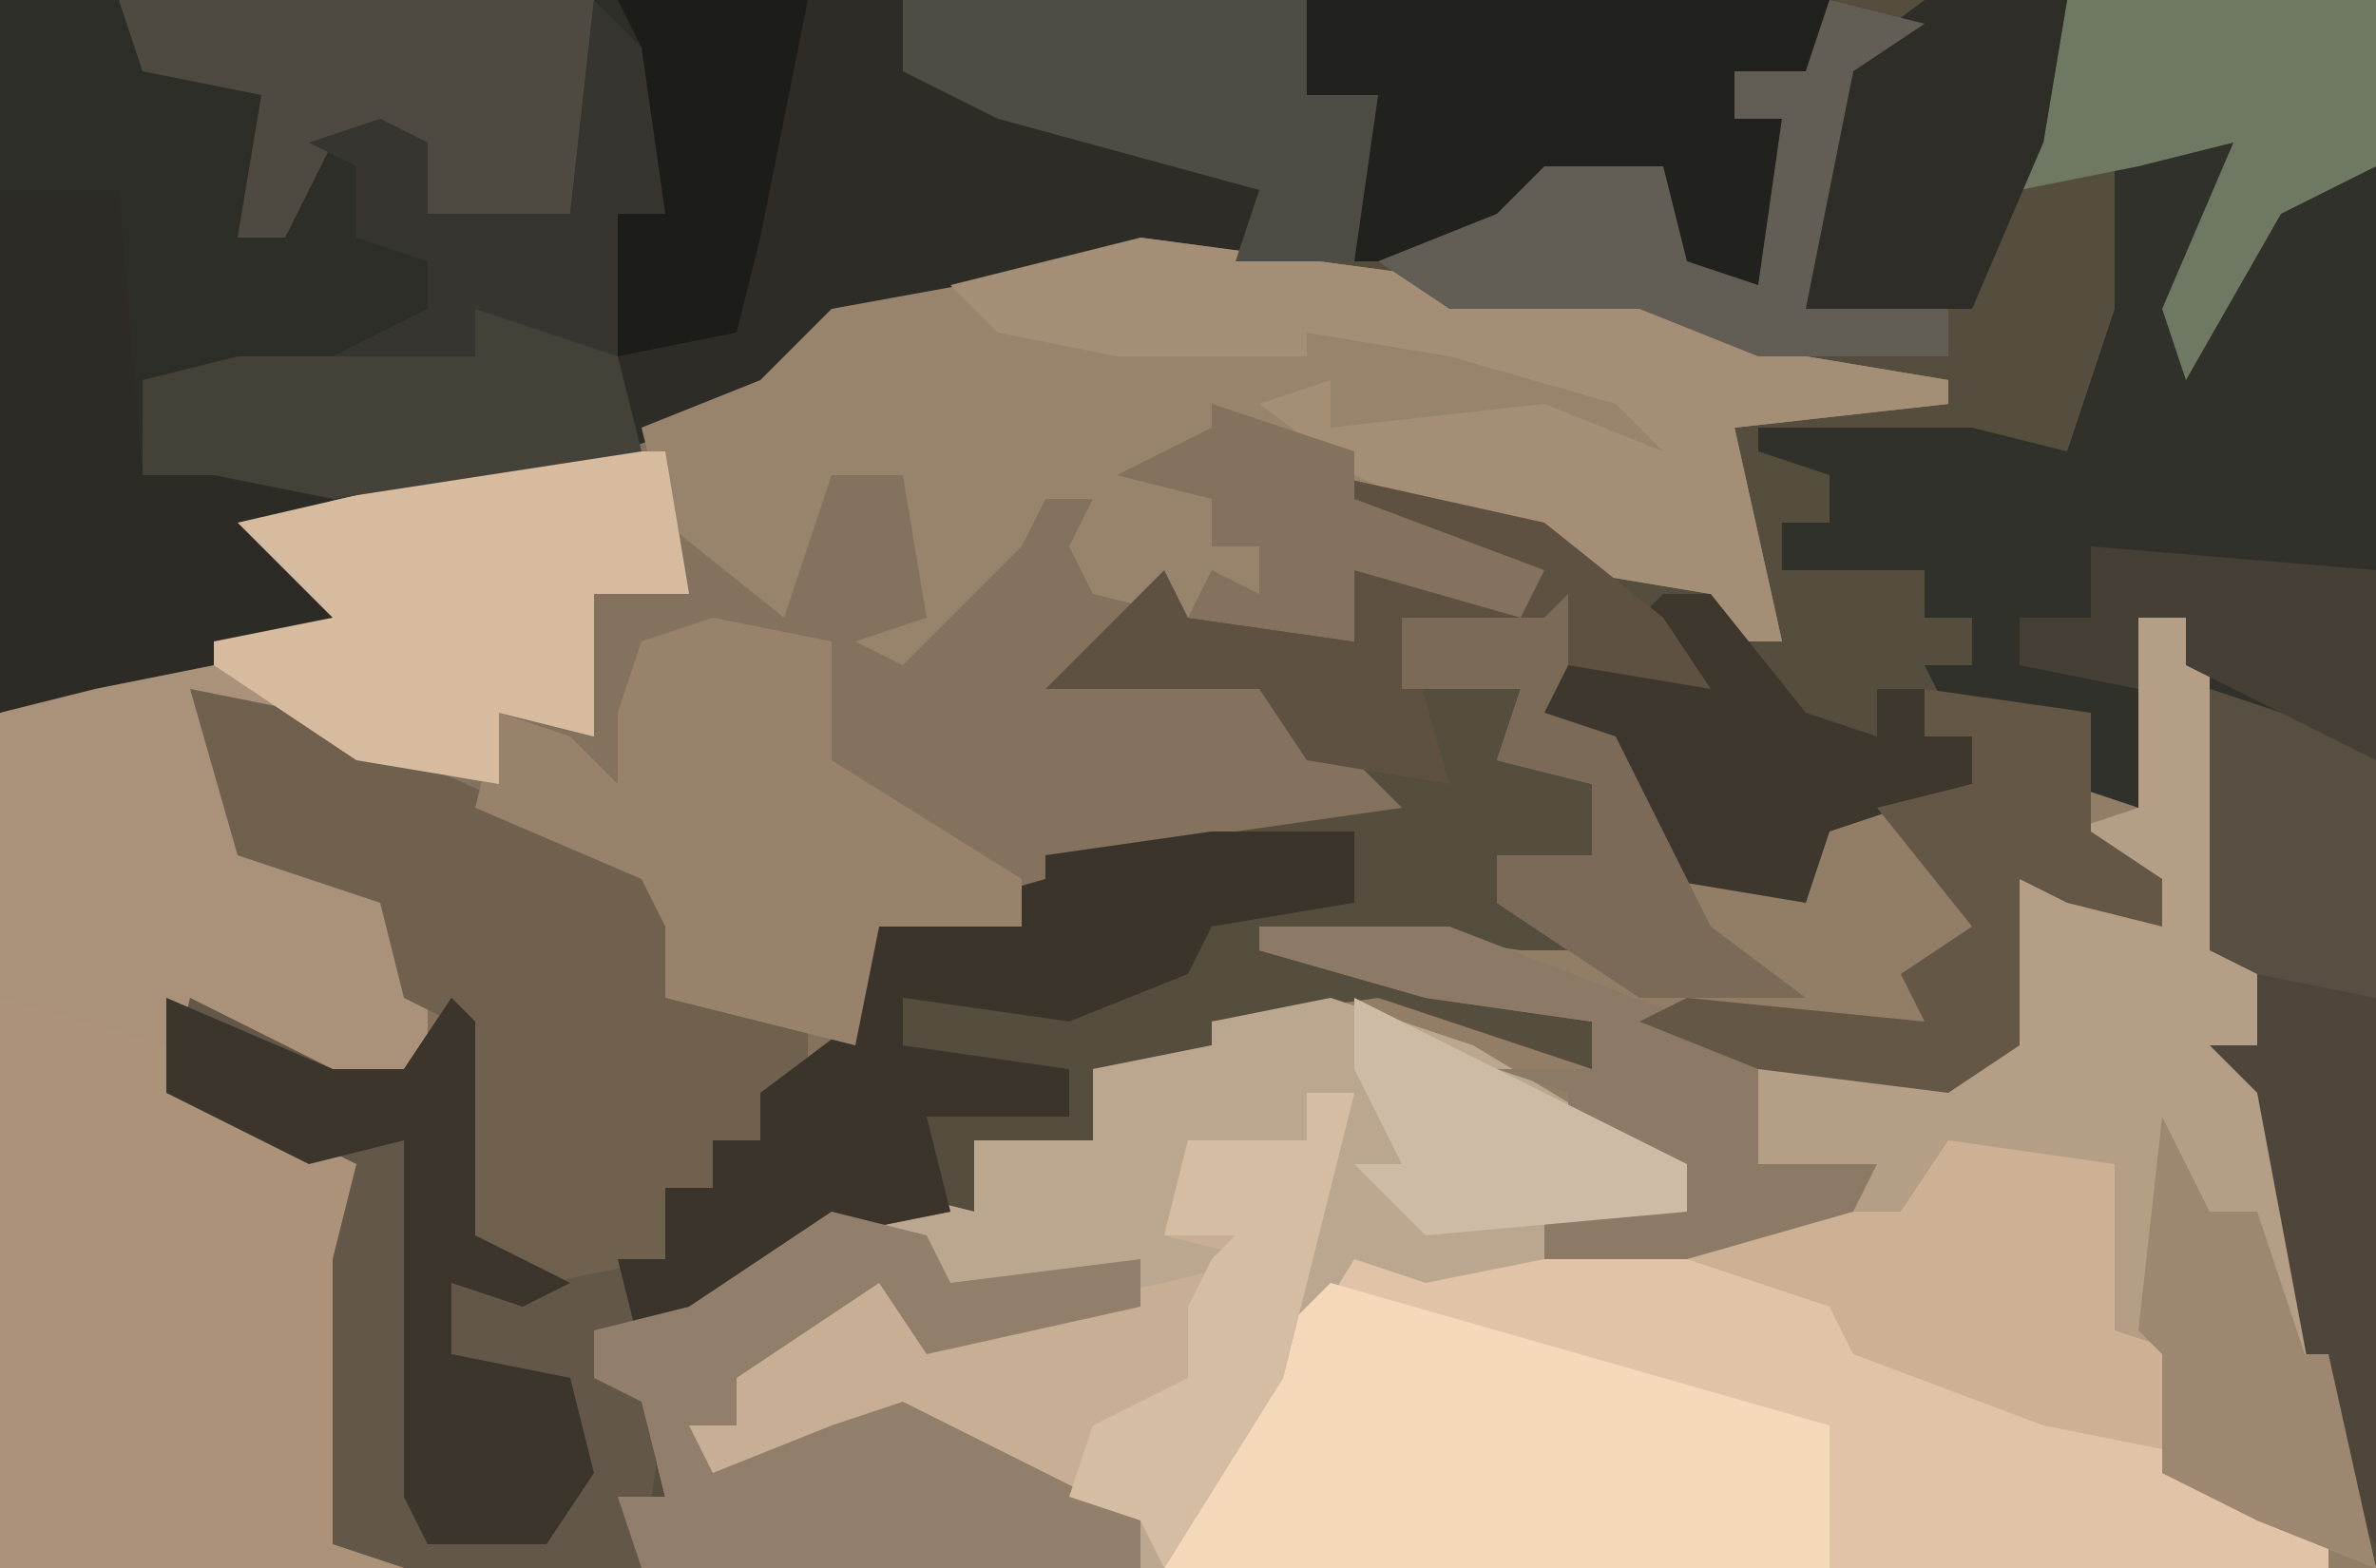 <?xml version="1.0" encoding="UTF-8"?>
<svg version="1.1" xmlns="http://www.w3.org/2000/svg" width="100" height="66">
<path d="M0,0 L100,0 L100,66 L0,66 Z " fill="#554D3E" transform="translate(0,0)"/>
<path d="M0,0 L15,2 L21,2 L28,5 L34,6 L34,7 L25,8 L27,17 L24,17 L24,15 L18,14 L11,12 L17,14 L16,16 L9,14 L9,17 L2,16 L0,16 L-2,18 L5,18 L9,22 L11,24 L4,25 L-3,27 L-5,29 L-11,29 L-12,34 L-16,36 L-16,38 L-18,38 L-18,40 L-20,40 L-20,43 L-25,44 L-28,42 L-29,33 L-31,36 L-35,35 L-40,33 L-41,36 L-35,38 L-33,39 L-34,43 L-34,55 L-31,56 L-48,56 L-48,20 L-41,17 L-34,16 L-38,12 L-25,9 L-16,6 L-13,3 L-2,1 Z " fill="#85725E" transform="translate(48,10)"/>
<path d="M0,0 L0,3 L-1,5 L2,6 L4,11 L10,13 L11,9 L17,8 L17,6 L15,6 L16,4 L22,5 L22,8 L24,9 L24,1 L26,1 L27,3 L27,15 L29,15 L29,20 L30,21 L33,37 L34,41 L-39,41 L-40,38 L-38,38 L-39,34 L-41,33 L-41,31 L-37,30 L-29,25 L-25,26 L-25,23 L-20,23 L-20,20 L-15,19 L-15,18 L-8,17 L1,20 L1,18 L-6,17 L-13,15 L-9,14 L-2,15 L0,15 L-3,13 L-3,11 L1,11 L1,8 L-3,7 L-2,4 L-7,4 L-7,1 L-1,1 Z " fill="#927D66" transform="translate(66,25)"/>
<path d="M0,0 L77,0 L76,3 L73,3 L73,5 L75,5 L74,12 L70,11 L70,8 L65,8 L62,11 L48,11 L38,14 L34,14 L32,17 L23,20 L12,22 L14,24 L17,26 L4,29 L0,30 Z " fill="#2E2E29" transform="translate(0,0)"/>
<path d="M0,0 L5,0 L6,6 L2,6 L2,12 L-2,11 L-2,14 L-8,13 L-14,11 L-13,16 L-7,18 L-5,19 L-5,26 L-9,27 L-15,24 L-16,27 L-10,29 L-8,30 L-9,34 L-9,46 L-6,47 L-23,47 L-23,11 L-16,8 L-9,7 L-13,3 Z " fill="#AA9179" transform="translate(23,19)"/>
<path d="M0,0 L7,1 L7,8 L10,9 L10,14 L16,17 L16,18 L-33,18 L-28,8 L-24,3 L-24,5 L-11,4 L-2,3 Z " fill="#E1C4A7" transform="translate(82,48)"/>
<path d="M0,0 L51,0 L50,3 L47,3 L47,5 L49,5 L48,12 L44,11 L44,8 L39,8 L36,11 L22,11 L12,14 L8,14 L6,17 L-1,18 L0,9 L2,9 L1,2 Z " fill="#2E2C26" transform="translate(26,0)"/>
<path d="M0,0 L6,2 L11,5 L15,7 L15,9 L9,9 L9,11 L4,12 L1,11 L-7,24 L-29,24 L-30,21 L-28,21 L-29,17 L-31,16 L-31,14 L-27,13 L-19,8 L-15,9 L-15,6 L-10,6 L-10,3 L-5,2 L-5,1 Z " fill="#BBA68F" transform="translate(56,42)"/>
<path d="M0,0 L15,2 L21,2 L28,5 L34,6 L34,7 L25,8 L27,17 L24,17 L24,15 L18,14 L11,12 L17,14 L16,16 L9,14 L9,17 L2,16 L-2,15 L-3,13 L-2,11 L-4,11 L-5,13 L-10,18 L-12,17 L-9,16 L-10,10 L-13,10 L-15,16 L-20,12 L-21,8 L-16,6 L-13,3 L-2,1 Z " fill="#98836D" transform="translate(48,10)"/>
<path d="M0,0 L4,0 L2,6 L2,7 L6,2 L9,2 L9,60 L7,57 L4,41 L2,39 L4,39 L4,35 L2,35 L1,21 L-1,21 L-1,29 L-4,28 L-3,25 L-9,25 L-10,23 L-8,23 L-8,21 L-10,21 L-10,19 L-16,19 L-16,17 L-14,17 L-14,15 L-17,14 L-17,13 L-8,13 L-4,14 L-2,8 L-2,2 Z " fill="#31312B" transform="translate(91,5)"/>
<path d="M0,0 L6,0 L6,3 L0,4 L-1,6 L-6,8 L-13,7 L-13,9 L-6,10 L-6,12 L-12,12 L-11,16 L-16,17 L-24,22 L-26,21 L-26,23 L-23,24 L-24,31 L-34,31 L-37,30 L-38,27 L-38,18 L-36,14 L-42,12 L-44,11 L-43,7 L-37,10 L-34,10 L-32,7 L-31,8 L-31,17 L-23,18 L-23,15 L-21,15 L-21,13 L-19,13 L-19,11 L-15,8 L-14,4 L-7,2 L-7,1 Z " fill="#625748" transform="translate(51,35)"/>
<path d="M0,0 L2,0 L3,2 L3,14 L5,14 L5,19 L6,20 L9,36 L10,40 L5,38 L1,36 L1,31 L-1,30 L-1,23 L-8,23 L-9,24 L-7,26 L-12,25 L-16,23 L-16,20 L-19,19 L-8,19 L-5,18 L-6,15 L-5,11 L1,13 L0,11 L-3,9 L0,8 Z " fill="#B59E86" transform="translate(90,26)"/>
<path d="M0,0 L7,2 L7,4 L13,6 L15,7 L14,11 L14,23 L17,24 L0,24 Z " fill="#AB9279" transform="translate(0,42)"/>
<path d="M0,0 L5,1 L16,6 L20,8 L22,10 L20,13 L26,14 L26,17 L24,17 L24,19 L22,19 L22,21 L20,21 L20,24 L15,25 L12,23 L11,14 L9,13 L8,9 L2,7 Z " fill="#70604E" transform="translate(8,29)"/>
<path d="M0,0 L21,6 L21,12 L-7,12 L-2,2 Z " fill="#F3D8B9" transform="translate(56,54)"/>
<path d="M0,0 L15,2 L21,2 L28,5 L34,6 L34,7 L25,8 L27,17 L24,17 L24,15 L18,14 L9,10 L5,7 L8,6 L8,8 L17,7 L22,9 L20,7 L13,5 L7,4 L7,5 L-1,5 L-6,4 L-8,2 Z " fill="#A58E76" transform="translate(48,10)"/>
<path d="M0,0 L2,0 L-1,12 L-6,20 L-7,18 L-13,16 L-19,14 L-23,17 L-26,16 L-26,14 L-24,14 L-25,11 L-19,8 L-17,7 L-16,10 L-6,8 L-2,7 L-6,6 L-5,2 L0,2 Z " fill="#C8AE94" transform="translate(55,46)"/>
<path d="M0,0 L5,0 L6,12 L13,11 L14,13 L12,15 L17,17 L14,19 L4,21 L0,22 Z " fill="#2C2B26" transform="translate(0,8)"/>
<path d="M0,0 L22,0 L21,3 L18,3 L18,5 L20,5 L19,12 L15,11 L15,8 L10,8 L7,11 L2,11 L3,4 L0,4 Z " fill="#21211D" transform="translate(55,0)"/>
<path d="M0,0 L6,0 L6,3 L0,4 L-1,6 L-6,8 L-13,7 L-13,9 L-6,10 L-6,12 L-12,12 L-11,16 L-16,17 L-24,22 L-25,18 L-23,18 L-23,15 L-21,15 L-21,13 L-19,13 L-19,11 L-15,8 L-14,4 L-7,2 L-7,1 Z " fill="#3B342B" transform="translate(51,35)"/>
<path d="M0,0 L5,1 L5,6 L13,11 L13,13 L7,13 L6,18 L-2,16 L-2,13 L-3,11 L-10,8 L-9,4 L-6,5 L-4,7 L-4,4 L-3,1 Z " fill="#98826B" transform="translate(30,26)"/>
<path d="M0,0 L5,0 L6,6 L2,6 L2,12 L-2,11 L-2,14 L-8,13 L-14,9 L-14,8 L-9,7 L-13,3 Z " fill="#D6BB9F" transform="translate(23,19)"/>
<path d="M0,0 L6,2 L7,3 L7,36 L5,33 L2,17 L0,15 L2,15 L2,11 L0,11 Z " fill="#4E463B" transform="translate(93,29)"/>
<path d="M0,0 L4,1 L5,3 L13,2 L13,4 L4,6 L2,3 L-4,7 L-4,9 L-6,9 L-5,11 L0,9 L3,8 L13,13 L13,15 L-8,15 L-9,12 L-7,12 L-8,8 L-10,7 L-10,5 L-6,4 Z " fill="#917F6B" transform="translate(35,51)"/>
<path d="M0,0 L7,1 L7,8 L10,9 L9,13 L4,12 L-4,9 L-5,7 L-11,5 L-8,3 L-2,3 Z " fill="#CDB195" transform="translate(82,48)"/>
<path d="M0,0 L20,0 L19,9 L13,9 L13,6 L9,6 L7,10 L5,10 L6,4 L1,3 Z " fill="#4E4A41" transform="translate(5,0)"/>
<path d="M0,0 L17,0 L17,4 L20,4 L19,11 L14,11 L15,8 L4,5 L0,3 Z " fill="#4D4C45" transform="translate(38,0)"/>
<path d="M0,0 L7,3 L10,3 L12,0 L13,1 L13,10 L17,12 L15,13 L12,12 L12,15 L17,16 L18,20 L16,23 L11,23 L10,21 L10,8 L10,6 L6,7 L0,4 Z " fill="#3B352C" transform="translate(7,42)"/>
<path d="M0,0 L13,0 L13,7 L9,9 L5,16 L4,13 L7,6 L3,7 L-2,8 L-3,6 L-1,6 Z " fill="#6E7862" transform="translate(87,0)"/>
<path d="M0,0 L2,0 L6,5 L9,6 L9,4 L11,4 L11,6 L13,6 L13,8 L7,10 L6,13 L0,12 L-3,6 L-5,5 L-5,3 L1,3 L-1,1 Z " fill="#3D372D" transform="translate(70,25)"/>
<path d="M0,0 L6,0 L5,6 L2,13 L-5,13 L-4,3 Z " fill="#2E2D28" transform="translate(81,0)"/>
<path d="M0,0 L4,1 L1,3 L-1,13 L5,13 L5,15 L-3,15 L-8,13 L-16,13 L-19,11 L-14,9 L-12,7 L-7,7 L-6,11 L-3,12 L-2,5 L-4,5 L-4,3 L-1,3 Z " fill="#625E55" transform="translate(77,0)"/>
<path d="M0,0 L4,1 L6,2 L7,6 L-6,8 L-11,7 L-14,7 L-14,3 L-10,2 L0,2 Z " fill="#444139" transform="translate(20,13)"/>
<path d="M0,0 L9,2 L14,6 L16,9 L10,8 L9,7 L3,6 L5,13 L-1,12 L-3,9 L-12,9 L-7,4 L-6,6 L1,7 L1,4 L8,5 L8,4 L1,2 Z " fill="#5E5142" transform="translate(56,20)"/>
<path d="M0,0 L4,4 L3,9 L1,9 L1,15 L-5,13 L-5,15 L-11,15 L-7,13 L-7,11 L-10,10 L-10,7 L-12,6 L-9,5 L-7,6 L-7,9 L-1,9 Z " fill="#363530" transform="translate(25,0)"/>
<path d="M0,0 L8,0 L21,5 L21,10 L26,10 L25,12 L18,14 L12,14 L12,12 L18,12 L14,8 L13,10 L13,7 L10,6 L14,6 L14,4 L7,3 L0,1 Z " fill="#8D7A66" transform="translate(53,39)"/>
<path d="M0,0 L7,1 L7,6 L10,8 L10,10 L6,9 L4,8 L4,15 L1,17 L-7,16 L-12,14 L-10,13 L0,14 L-1,12 L2,10 L-2,5 L2,4 L2,2 L0,2 Z " fill="#655746" transform="translate(81,29)"/>
<path d="M0,0 L2,4 L4,4 L6,10 L7,10 L9,19 L4,17 L0,15 L0,10 L-1,9 Z " fill="#9D8770" transform="translate(91,47)"/>
<path d="M0,0 L2,0 L-1,12 L-6,20 L-7,18 L-10,17 L-9,14 L-5,12 L-5,9 L-4,7 L-3,6 L-6,6 L-5,2 L0,2 Z " fill="#D5BDA4" transform="translate(55,46)"/>
<path d="M0,0 L6,2 L7,3 L7,13 L2,12 L0,11 Z " fill="#584F43" transform="translate(93,29)"/>
<path d="M0,0 L0,3 L-1,5 L2,6 L6,14 L10,17 L3,17 L-3,13 L-3,11 L1,11 L1,8 L-3,7 L-2,4 L-7,4 L-7,1 L-1,1 Z " fill="#7B6A57" transform="translate(66,25)"/>
<path d="M0,0 L8,0 L6,10 L5,14 L0,15 L0,9 L2,9 L1,2 Z " fill="#1C1C18" transform="translate(26,0)"/>
<path d="M0,0 L6,2 L6,4 L14,7 L13,9 L6,7 L6,10 L-1,9 L0,7 L2,8 L2,6 L0,6 L0,4 L-4,3 L0,1 Z " fill="#84725E" transform="translate(51,17)"/>
<path d="M0,0 L10,5 L14,7 L14,9 L3,10 L0,7 L2,7 L0,3 Z " fill="#CEBBA5" transform="translate(57,42)"/>
<path d="M0,0 L12,1 L12,9 L4,5 L4,3 L2,3 L2,6 L-3,5 L-3,3 L0,3 Z " fill="#453F35" transform="translate(88,23)"/>
</svg>
